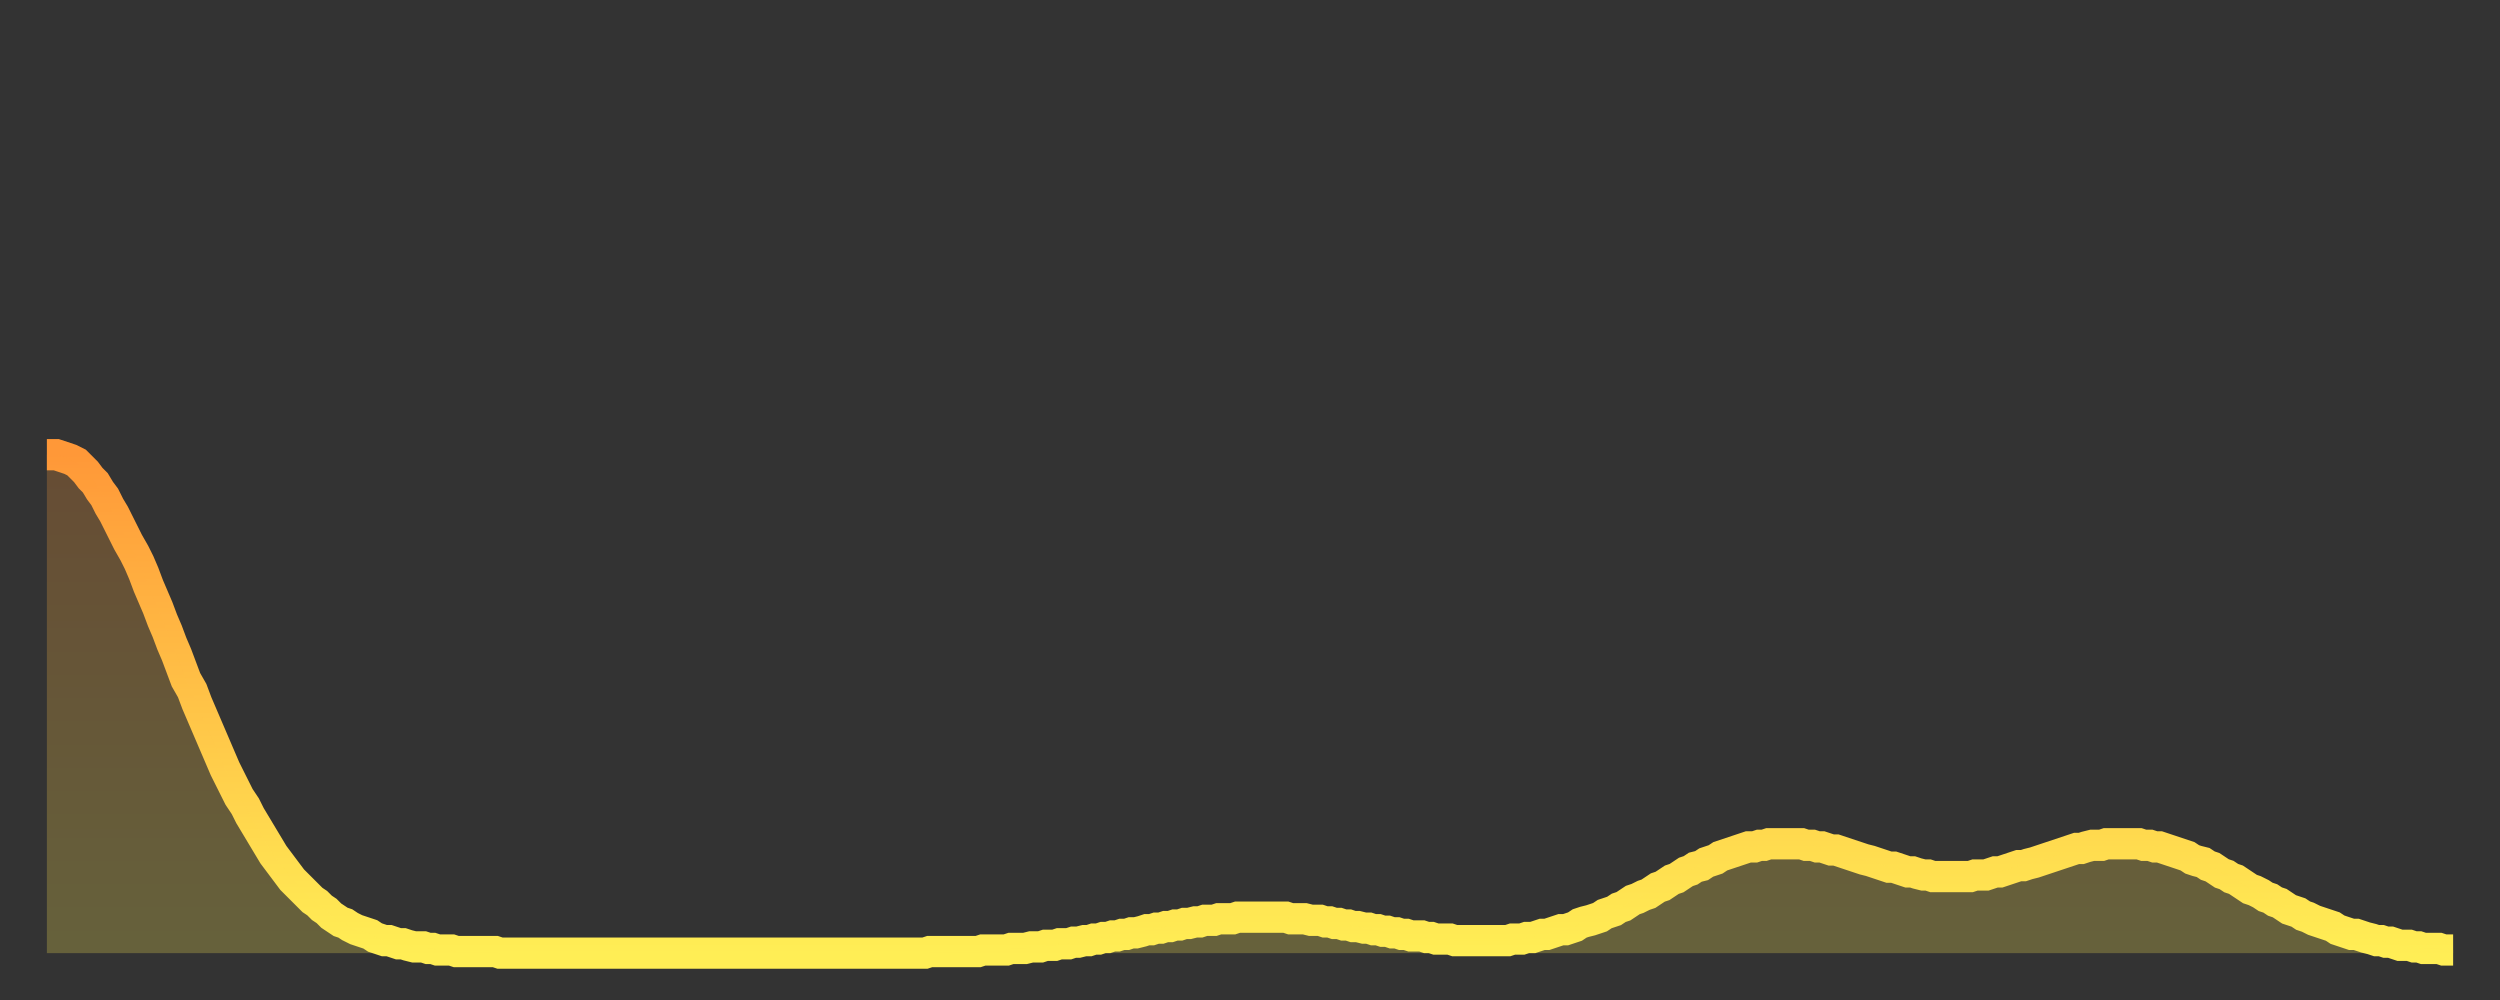 <?xml version="1.0" encoding="utf-8" ?>
<svg baseProfile="full" height="64" version="1.1" width="160" xmlns="http://www.w3.org/2000/svg" xmlns:ev="http://www.w3.org/2001/xml-events" xmlns:xlink="http://www.w3.org/1999/xlink"><rect width="100%" height="100%" fill="#333333" stroke="none"/><defs><linearGradient id="id238" x1="0" x2="0" y1="0" y2="1"><stop offset="0%" stop-color="#ff9838" /><stop offset="50%" stop-color="#ffc347" /><stop offset="100%" stop-color="#ffee55" /></linearGradient></defs><g transform="translate(3,3)"><g><path d="M 0.0 26.1 0.3 26.1 0.6 26.1 0.9 26.2 1.2 26.3 1.5 26.4 1.9 26.6 2.2 26.9 2.5 27.2 2.8 27.6 3.1 27.9 3.4 28.4 3.7 28.8 4.0 29.4 4.3 29.9 4.6 30.5 4.9 31.1 5.2 31.7 5.6 32.4 5.9 33.0 6.2 33.7 6.5 34.5 6.8 35.2 7.1 35.9 7.4 36.7 7.7 37.4 8.0 38.2 8.3 38.9 8.6 39.7 8.9 40.5 9.3 41.2 9.6 42.0 9.9 42.7 10.2 43.4 10.5 44.1 10.8 44.8 11.1 45.5 11.4 46.2 11.7 46.8 12.0 47.4 12.3 48.0 12.7 48.6 13.0 49.2 13.3 49.7 13.6 50.2 13.9 50.7 14.2 51.2 14.5 51.7 14.8 52.1 15.1 52.5 15.4 52.9 15.7 53.3 16.0 53.6 16.4 54.0 16.7 54.3 17.0 54.6 17.3 54.8 17.6 55.1 17.9 55.3 18.2 55.6 18.5 55.8 18.8 56.0 19.1 56.1 19.4 56.3 19.8 56.5 20.1 56.6 20.4 56.7 20.7 56.8 21.0 57.0 21.3 57.1 21.6 57.2 21.9 57.2 22.2 57.3 22.5 57.4 22.8 57.4 23.1 57.5 23.5 57.6 23.8 57.6 24.1 57.6 24.4 57.7 24.7 57.7 25.0 57.8 25.3 57.8 25.6 57.8 25.9 57.8 26.2 57.9 26.5 57.9 26.8 57.9 27.2 57.9 27.5 57.9 27.8 57.9 28.1 57.9 28.4 57.9 28.7 57.9 29.0 58.0 29.3 58.0 29.6 58.0 29.9 58.0 30.2 58.0 30.6 58.0 30.9 58.0 31.2 58.0 31.5 58.0 31.8 58.0 32.1 58.0 32.4 58.0 32.7 58.0 33.0 58.0 33.3 58.0 33.6 58.0 33.9 58.0 34.3 58.0 34.6 58.0 34.9 58.0 35.2 58.0 35.5 58.0 35.8 58.0 36.1 58.0 36.4 58.0 36.7 58.0 37.0 58.0 37.3 58.0 37.7 58.0 38.0 58.0 38.3 58.0 38.6 58.0 38.9 58.0 39.2 58.0 39.5 58.0 39.8 58.0 40.1 58.0 40.4 58.0 40.7 58.0 41.0 58.0 41.4 58.0 41.7 58.0 42.0 58.0 42.3 58.0 42.6 58.0 42.9 58.0 43.2 58.0 43.5 58.0 43.8 58.0 44.1 58.0 44.4 58.0 44.7 58.0 45.1 58.0 45.4 58.0 45.7 58.0 46.0 58.0 46.3 58.0 46.6 58.0 46.9 58.0 47.2 58.0 47.5 58.0 47.8 58.0 48.1 58.0 48.5 58.0 48.8 58.0 49.1 58.0 49.4 58.0 49.7 58.0 50.0 58.0 50.3 58.0 50.6 58.0 50.9 58.0 51.2 58.0 51.5 58.0 51.8 58.0 52.2 58.0 52.5 58.0 52.8 58.0 53.1 58.0 53.4 58.0 53.7 58.0 54.0 58.0 54.3 58.0 54.6 58.0 54.9 58.0 55.2 58.0 55.6 58.0 55.9 58.0 56.2 58.0 56.5 57.9 56.8 57.9 57.1 57.9 57.4 57.9 57.7 57.9 58.0 57.9 58.3 57.9 58.6 57.9 58.9 57.9 59.3 57.9 59.6 57.9 59.9 57.8 60.2 57.8 60.5 57.8 60.8 57.8 61.1 57.8 61.4 57.8 61.7 57.7 62.0 57.7 62.3 57.7 62.6 57.7 63.0 57.6 63.3 57.6 63.6 57.6 63.9 57.5 64.2 57.5 64.5 57.5 64.8 57.4 65.1 57.4 65.4 57.4 65.7 57.3 66.0 57.3 66.4 57.2 66.7 57.2 67.0 57.1 67.3 57.1 67.6 57.0 67.9 57.0 68.2 56.9 68.5 56.9 68.8 56.8 69.1 56.8 69.4 56.7 69.7 56.7 70.1 56.6 70.4 56.5 70.7 56.5 71.0 56.4 71.3 56.4 71.6 56.3 71.9 56.3 72.2 56.2 72.5 56.2 72.8 56.1 73.1 56.1 73.5 56.0 73.8 56.0 74.1 55.9 74.4 55.9 74.7 55.9 75.0 55.8 75.3 55.8 75.6 55.8 75.9 55.8 76.2 55.7 76.5 55.7 76.8 55.7 77.2 55.7 77.5 55.7 77.8 55.7 78.1 55.7 78.4 55.7 78.7 55.7 79.0 55.7 79.3 55.7 79.6 55.8 79.9 55.8 80.2 55.8 80.5 55.8 80.9 55.9 81.2 55.9 81.5 55.9 81.8 56.0 82.1 56.0 82.4 56.1 82.7 56.1 83.0 56.2 83.3 56.2 83.6 56.3 83.9 56.3 84.3 56.4 84.6 56.4 84.9 56.5 85.2 56.5 85.5 56.6 85.8 56.6 86.1 56.7 86.4 56.7 86.7 56.8 87.0 56.8 87.3 56.9 87.6 56.9 88.0 56.9 88.3 57.0 88.6 57.0 88.9 57.1 89.2 57.1 89.5 57.1 89.8 57.1 90.1 57.2 90.4 57.2 90.7 57.2 91.0 57.2 91.4 57.2 91.7 57.2 92.0 57.2 92.3 57.2 92.6 57.2 92.9 57.2 93.2 57.2 93.5 57.2 93.8 57.1 94.1 57.1 94.4 57.1 94.7 57.0 95.1 57.0 95.4 56.9 95.7 56.8 96.0 56.8 96.3 56.7 96.6 56.6 96.9 56.5 97.2 56.5 97.5 56.4 97.8 56.3 98.1 56.1 98.4 56.0 98.8 55.9 99.1 55.8 99.4 55.7 99.7 55.5 100.0 55.4 100.3 55.3 100.6 55.1 100.9 55.0 101.2 54.8 101.5 54.6 101.8 54.5 102.2 54.3 102.5 54.2 102.8 54.0 103.1 53.8 103.4 53.7 103.7 53.5 104.0 53.3 104.3 53.2 104.6 53.0 104.9 52.8 105.2 52.7 105.5 52.5 105.9 52.4 106.2 52.2 106.5 52.1 106.8 52.0 107.1 51.8 107.4 51.7 107.7 51.6 108.0 51.5 108.3 51.4 108.6 51.3 108.9 51.2 109.3 51.2 109.6 51.1 109.9 51.1 110.2 51.0 110.5 51.0 110.8 51.0 111.1 51.0 111.4 51.0 111.7 51.0 112.0 51.0 112.3 51.0 112.6 51.1 113.0 51.1 113.3 51.2 113.6 51.2 113.9 51.3 114.2 51.4 114.5 51.4 114.8 51.5 115.1 51.6 115.4 51.7 115.7 51.8 116.0 51.9 116.3 52.0 116.7 52.1 117.0 52.2 117.3 52.3 117.6 52.4 117.9 52.5 118.2 52.5 118.5 52.6 118.8 52.7 119.1 52.8 119.4 52.8 119.7 52.9 120.1 53.0 120.4 53.0 120.7 53.1 121.0 53.1 121.3 53.1 121.6 53.1 121.9 53.1 122.2 53.1 122.5 53.1 122.8 53.1 123.1 53.1 123.4 53.0 123.8 53.0 124.1 53.0 124.4 52.9 124.7 52.8 125.0 52.8 125.3 52.7 125.6 52.6 125.9 52.5 126.2 52.4 126.5 52.4 126.8 52.3 127.2 52.2 127.5 52.1 127.8 52.0 128.1 51.9 128.4 51.8 128.7 51.7 129.0 51.6 129.3 51.5 129.6 51.4 129.9 51.3 130.2 51.3 130.5 51.2 130.9 51.1 131.2 51.1 131.5 51.1 131.8 51.0 132.1 51.0 132.4 51.0 132.7 51.0 133.0 51.0 133.3 51.0 133.6 51.0 133.9 51.0 134.2 51.1 134.6 51.1 134.9 51.2 135.2 51.2 135.5 51.3 135.8 51.4 136.1 51.5 136.4 51.6 136.7 51.7 137.0 51.8 137.3 52.0 137.6 52.1 138.0 52.2 138.3 52.4 138.6 52.5 138.9 52.7 139.2 52.9 139.5 53.0 139.8 53.2 140.1 53.3 140.4 53.5 140.7 53.7 141.0 53.9 141.3 54.0 141.7 54.2 142.0 54.4 142.3 54.5 142.6 54.7 142.9 54.8 143.2 55.0 143.5 55.2 143.8 55.3 144.1 55.4 144.4 55.6 144.7 55.7 145.1 55.9 145.4 56.0 145.7 56.1 146.0 56.2 146.3 56.3 146.6 56.5 146.9 56.6 147.2 56.7 147.5 56.8 147.8 56.8 148.1 56.9 148.4 57.0 148.8 57.1 149.1 57.2 149.4 57.2 149.7 57.3 150.0 57.3 150.3 57.4 150.6 57.5 150.9 57.5 151.2 57.5 151.5 57.6 151.8 57.6 152.1 57.7 152.5 57.7 152.8 57.7 153.1 57.7 153.4 57.8 153.7 57.8 154.0 57.8" fill="none" id="graph-curve" opacity="1" stroke="url(#id238)" stroke-width="2" /><path d="M 0 58 L 0.0 26.1 0.3 26.1 0.6 26.1 0.9 26.2 1.2 26.3 1.5 26.4 1.9 26.6 2.2 26.9 2.5 27.2 2.8 27.6 3.1 27.9 3.4 28.4 3.7 28.8 4.0 29.4 4.3 29.9 4.6 30.5 4.9 31.1 5.2 31.7 5.6 32.4 5.9 33.0 6.2 33.7 6.5 34.5 6.8 35.2 7.1 35.9 7.4 36.7 7.7 37.4 8.0 38.2 8.3 38.9 8.6 39.7 8.9 40.5 9.3 41.2 9.6 42.0 9.9 42.7 10.2 43.4 10.5 44.1 10.8 44.8 11.1 45.5 11.4 46.2 11.7 46.8 12.0 47.4 12.3 48.0 12.7 48.6 13.0 49.2 13.3 49.7 13.6 50.2 13.9 50.7 14.2 51.2 14.5 51.7 14.8 52.1 15.1 52.5 15.4 52.9 15.7 53.3 16.0 53.6 16.4 54.0 16.7 54.3 17.0 54.6 17.3 54.8 17.6 55.1 17.9 55.3 18.2 55.6 18.5 55.8 18.8 56.0 19.1 56.1 19.4 56.3 19.8 56.5 20.1 56.6 20.4 56.7 20.7 56.8 21.0 57.0 21.3 57.1 21.6 57.2 21.9 57.2 22.2 57.3 22.5 57.4 22.8 57.4 23.1 57.5 23.5 57.6 23.8 57.6 24.1 57.6 24.4 57.7 24.7 57.7 25.0 57.8 25.3 57.8 25.6 57.8 25.9 57.8 26.2 57.9 26.5 57.9 26.8 57.9 27.2 57.9 27.5 57.9 27.8 57.9 28.1 57.9 28.4 57.9 28.7 57.9 29.0 58.0 29.3 58.0 29.6 58.0 29.9 58.0 30.2 58.0 30.6 58.0 30.9 58.0 31.2 58.0 31.5 58.0 31.8 58.0 32.1 58.0 32.4 58.0 32.7 58.0 33.0 58.0 33.3 58.0 33.6 58.0 33.9 58.0 34.3 58.0 34.6 58.0 34.9 58.0 35.2 58.0 35.5 58.0 35.8 58.0 36.1 58.0 36.4 58.0 36.7 58.0 37.0 58.0 37.3 58.0 37.7 58.0 38.0 58.0 38.3 58.0 38.6 58.0 38.9 58.0 39.2 58.0 39.5 58.0 39.8 58.0 40.1 58.0 40.4 58.0 40.7 58.0 41.0 58.0 41.4 58.0 41.7 58.0 42.0 58.0 42.3 58.0 42.6 58.0 42.9 58.0 43.2 58.0 43.5 58.0 43.8 58.0 44.1 58.0 44.4 58.0 44.7 58.0 45.1 58.0 45.4 58.0 45.7 58.0 46.0 58.0 46.3 58.0 46.6 58.0 46.9 58.0 47.2 58.0 47.5 58.0 47.8 58.0 48.1 58.0 48.5 58.0 48.8 58.0 49.1 58.0 49.4 58.0 49.7 58.0 50.0 58.0 50.3 58.0 50.6 58.0 50.9 58.0 51.2 58.0 51.5 58.0 51.8 58.0 52.2 58.0 52.5 58.0 52.8 58.0 53.1 58.0 53.4 58.0 53.7 58.0 54.0 58.0 54.3 58.0 54.6 58.0 54.9 58.0 55.2 58.0 55.6 58.0 55.9 58.0 56.2 58.0 56.5 57.9 56.8 57.9 57.1 57.9 57.4 57.9 57.7 57.9 58.0 57.9 58.3 57.9 58.6 57.9 58.9 57.9 59.3 57.9 59.6 57.9 59.9 57.8 60.2 57.8 60.5 57.8 60.8 57.8 61.1 57.8 61.4 57.8 61.7 57.7 62.0 57.7 62.3 57.7 62.6 57.7 63.0 57.6 63.3 57.6 63.6 57.6 63.9 57.5 64.2 57.5 64.5 57.5 64.8 57.4 65.1 57.4 65.4 57.4 65.7 57.3 66.0 57.3 66.4 57.2 66.7 57.2 67.0 57.1 67.3 57.1 67.6 57.0 67.9 57.0 68.2 56.9 68.5 56.9 68.8 56.8 69.1 56.8 69.4 56.7 69.7 56.7 70.1 56.6 70.4 56.5 70.7 56.5 71.0 56.4 71.3 56.4 71.6 56.3 71.9 56.3 72.2 56.2 72.5 56.2 72.8 56.1 73.1 56.1 73.5 56.0 73.8 56.0 74.1 55.9 74.4 55.9 74.7 55.9 75.0 55.8 75.3 55.8 75.6 55.8 75.9 55.8 76.2 55.7 76.5 55.7 76.8 55.7 77.2 55.7 77.5 55.7 77.8 55.7 78.1 55.7 78.4 55.7 78.7 55.7 79.0 55.7 79.3 55.7 79.6 55.8 79.9 55.8 80.2 55.8 80.5 55.8 80.9 55.9 81.2 55.9 81.5 55.9 81.8 56.0 82.1 56.0 82.4 56.1 82.7 56.1 83.0 56.2 83.3 56.2 83.6 56.3 83.9 56.3 84.3 56.4 84.6 56.4 84.9 56.5 85.2 56.5 85.5 56.6 85.8 56.6 86.1 56.7 86.4 56.7 86.7 56.8 87.0 56.8 87.3 56.9 87.6 56.9 88.0 56.9 88.3 57.0 88.6 57.0 88.9 57.1 89.2 57.1 89.5 57.1 89.8 57.1 90.1 57.2 90.4 57.2 90.7 57.2 91.0 57.2 91.4 57.2 91.7 57.2 92.0 57.2 92.3 57.2 92.6 57.2 92.9 57.2 93.2 57.2 93.5 57.2 93.8 57.1 94.1 57.1 94.4 57.1 94.7 57.0 95.1 57.0 95.4 56.9 95.7 56.8 96.0 56.8 96.3 56.7 96.6 56.6 96.9 56.5 97.2 56.5 97.5 56.4 97.8 56.3 98.1 56.1 98.4 56.0 98.8 55.9 99.1 55.8 99.4 55.7 99.7 55.5 100.0 55.4 100.3 55.3 100.6 55.1 100.9 55.0 101.2 54.8 101.5 54.6 101.8 54.5 102.2 54.3 102.5 54.2 102.8 54.0 103.1 53.8 103.4 53.7 103.7 53.5 104.0 53.3 104.3 53.2 104.6 53.0 104.9 52.8 105.2 52.7 105.5 52.5 105.9 52.4 106.2 52.2 106.5 52.1 106.8 52.0 107.1 51.8 107.4 51.7 107.7 51.6 108.0 51.5 108.3 51.4 108.6 51.3 108.9 51.2 109.3 51.2 109.6 51.1 109.9 51.1 110.2 51.0 110.5 51.0 110.8 51.0 111.1 51.0 111.4 51.0 111.7 51.0 112.0 51.0 112.3 51.0 112.6 51.1 113.0 51.1 113.3 51.2 113.6 51.2 113.9 51.3 114.2 51.4 114.5 51.4 114.8 51.5 115.1 51.6 115.4 51.7 115.7 51.8 116.0 51.9 116.3 52.0 116.7 52.1 117.0 52.2 117.3 52.3 117.6 52.4 117.9 52.5 118.2 52.5 118.5 52.6 118.8 52.7 119.1 52.8 119.4 52.8 119.7 52.9 120.1 53.0 120.4 53.0 120.7 53.1 121.0 53.1 121.3 53.1 121.6 53.1 121.9 53.1 122.2 53.1 122.5 53.1 122.8 53.1 123.1 53.1 123.4 53.0 123.8 53.0 124.1 53.0 124.4 52.9 124.7 52.8 125.0 52.8 125.3 52.7 125.6 52.6 125.9 52.5 126.2 52.4 126.5 52.4 126.8 52.3 127.2 52.2 127.5 52.1 127.8 52.0 128.1 51.9 128.4 51.8 128.7 51.7 129.0 51.6 129.3 51.5 129.6 51.4 129.9 51.3 130.2 51.3 130.5 51.2 130.9 51.1 131.2 51.1 131.5 51.1 131.8 51.0 132.1 51.0 132.4 51.0 132.7 51.0 133.0 51.0 133.3 51.0 133.6 51.0 133.9 51.0 134.2 51.1 134.6 51.1 134.9 51.2 135.2 51.2 135.5 51.3 135.8 51.4 136.1 51.5 136.4 51.6 136.7 51.7 137.0 51.8 137.3 52.0 137.6 52.1 138.0 52.2 138.3 52.4 138.6 52.5 138.9 52.7 139.2 52.9 139.5 53.0 139.8 53.2 140.1 53.3 140.4 53.5 140.7 53.7 141.0 53.9 141.3 54.0 141.7 54.2 142.0 54.4 142.3 54.5 142.6 54.7 142.9 54.8 143.2 55.0 143.5 55.2 143.8 55.3 144.1 55.4 144.4 55.6 144.7 55.7 145.1 55.9 145.4 56.0 145.7 56.1 146.0 56.2 146.3 56.3 146.6 56.5 146.9 56.6 147.2 56.7 147.5 56.8 147.8 56.8 148.1 56.9 148.4 57.0 148.8 57.1 149.1 57.2 149.4 57.2 149.7 57.3 150.0 57.3 150.3 57.4 150.6 57.5 150.9 57.5 151.2 57.5 151.5 57.6 151.8 57.6 152.1 57.7 152.5 57.7 152.8 57.7 153.1 57.7 153.4 57.8 153.7 57.8 154.0 57.8 154 58" fill="url(#id238)" fill-opacity=".25" id="graph-shadow" /></g></g></svg>